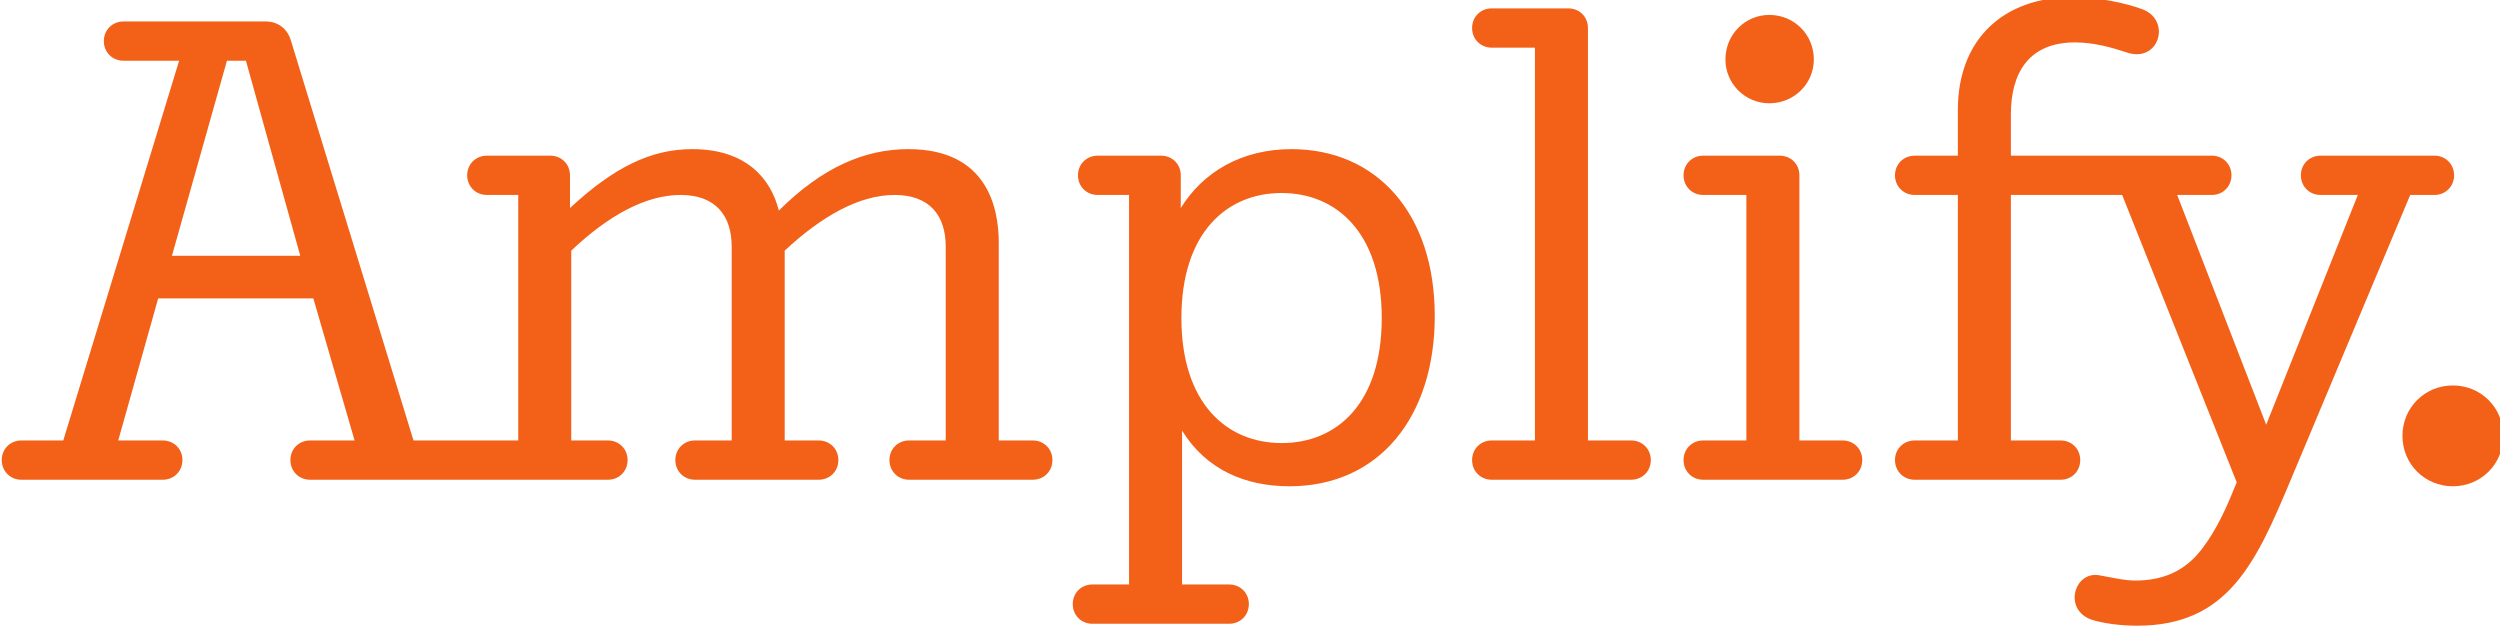 <?xml version="1.0" encoding="UTF-8" standalone="no"?>
<!-- Created with Inkscape (http://www.inkscape.org/) -->

<svg
   width="18.627mm"
   height="4.68mm"
   viewBox="0 0 18.627 4.68"
   version="1.1"
   id="svg10242"
   xmlns="http://www.w3.org/2000/svg"
   xmlns:svg="http://www.w3.org/2000/svg">
  <defs
     id="defs10239">
    <clipPath
       clipPathUnits="userSpaceOnUse"
       id="clipPath9612">
      <path
         d="m 60,76.999 h 88.799 V 93.771 H 60 Z"
         id="path9610" />
    </clipPath>
  </defs>
  <g
     id="layer1"
     transform="translate(-127.764,-143.085)">
    <g
       id="g9606"
       transform="matrix(0.353,0,0,-0.353,106.597,175.107)">
      <g
         id="g9608"
         clip-path="url(#clipPath9612)">
        <g
           id="g9614"
           transform="translate(111.347,87.428)">
          <path
             d="M 0,0 C 0.235,0 0.415,-0.179 0.415,-0.414 0.415,-0.649 0.235,-0.829 0,-0.829 h -0.511 l -2.515,-5.997 c -0.732,-1.741 -1.313,-3.095 -3.248,-3.095 -0.372,0 -0.732,0.055 -0.953,0.124 -0.622,0.208 -0.373,1.037 0.152,0.94 0.249,-0.042 0.525,-0.111 0.76,-0.111 0.595,0 1.009,0.208 1.313,0.553 0.304,0.345 0.539,0.829 0.691,1.188 l 0.138,0.332 -2.418,6.066 H -8.94 v -5.182 h 1.05 c 0.235,0 0.414,-0.179 0.414,-0.414 0,-0.235 -0.179,-0.415 -0.414,-0.415 h -3.081 c -0.235,0 -0.415,0.18 -0.415,0.415 0,0.235 0.18,0.414 0.415,0.414 h 0.912 v 5.182 h -0.912 c -0.235,0 -0.415,0.18 -0.415,0.415 0,0.235 0.18,0.414 0.415,0.414 h 0.912 v 0.967 c 0,1.506 0.981,2.377 2.404,2.377 0.594,0 1.133,-0.124 1.478,-0.249 0.636,-0.221 0.373,-1.16 -0.331,-0.912 -0.29,0.097 -0.678,0.208 -1.078,0.208 -0.981,0 -1.354,-0.65 -1.354,-1.52 V 0 h 4.242 c 0.235,0 0.414,-0.179 0.414,-0.414 0,-0.235 -0.179,-0.415 -0.414,-0.415 H -5.43 l 1.879,-4.85 1.934,4.85 h -0.787 c -0.235,0 -0.415,0.18 -0.415,0.415 0,0.235 0.18,0.414 0.415,0.414 z m -14.039,2.971 c 0.525,0 0.94,-0.415 0.94,-0.94 0,-0.511 -0.415,-0.925 -0.94,-0.925 -0.511,0 -0.926,0.414 -0.926,0.925 0,0.525 0.415,0.94 0.926,0.94 m 0.635,-8.982 h 0.913 c 0.235,0 0.414,-0.179 0.414,-0.414 0,-0.235 -0.179,-0.415 -0.414,-0.415 h -2.944 c -0.235,0 -0.414,0.18 -0.414,0.415 0,0.235 0.179,0.414 0.414,0.414 h 0.912 v 5.182 h -0.912 c -0.235,0 -0.414,0.18 -0.414,0.415 0,0.235 0.179,0.414 0.414,0.414 h 1.617 c 0.235,0 0.414,-0.179 0.414,-0.414 z m -4.463,0 h 0.912 c 0.235,0 0.415,-0.179 0.415,-0.414 0,-0.235 -0.18,-0.415 -0.415,-0.415 h -2.943 c -0.235,0 -0.414,0.18 -0.414,0.415 0,0.235 0.179,0.414 0.414,0.414 h 0.912 V 2.28 h -0.912 c -0.235,0 -0.414,0.18 -0.414,0.415 0,0.235 0.179,0.414 0.414,0.414 h 1.617 c 0.235,0 0.414,-0.179 0.414,-0.414 z m -4.352,2.584 c 0,1.797 -0.954,2.639 -2.114,2.639 -1.161,0 -2.115,-0.842 -2.115,-2.639 0,-1.796 0.954,-2.639 2.115,-2.639 1.174,0 2.114,0.843 2.114,2.639 m -4.242,2.322 c 0.469,0.76 1.285,1.243 2.335,1.243 1.796,0 3.026,-1.354 3.026,-3.523 0,-2.114 -1.161,-3.593 -3.068,-3.593 -0.925,0 -1.754,0.346 -2.266,1.175 v -3.248 h 0.995 c 0.235,0 0.415,-0.179 0.415,-0.414 0,-0.235 -0.18,-0.415 -0.415,-0.415 h -2.888 c -0.235,0 -0.414,0.18 -0.414,0.415 0,0.235 0.179,0.414 0.414,0.414 h 0.774 v 8.222 h -0.663 c -0.235,0 -0.415,0.18 -0.415,0.415 0,0.235 0.18,0.414 0.415,0.414 h 1.34 c 0.235,0 0.415,-0.179 0.415,-0.414 z m -19.732,3.109 h -0.401 l -1.161,-4.118 h 2.709 z m 5.085,-2.833 c -0.235,0 -0.415,0.18 -0.415,0.415 0,0.235 0.18,0.414 0.415,0.414 h 1.34 c 0.235,0 0.415,-0.179 0.415,-0.414 v -0.691 c 0.925,0.856 1.699,1.243 2.584,1.243 1.133,0 1.658,-0.622 1.824,-1.298 0.912,0.911 1.81,1.298 2.735,1.298 1.659,0 1.907,-1.229 1.907,-1.976 v -4.173 h 0.719 c 0.235,0 0.414,-0.179 0.414,-0.414 0,-0.235 -0.179,-0.415 -0.414,-0.415 h -2.612 c -0.235,0 -0.414,0.18 -0.414,0.415 0,0.235 0.179,0.414 0.414,0.414 h 0.774 v 4.09 c 0,0.664 -0.345,1.092 -1.078,1.092 -0.746,0 -1.533,-0.442 -2.321,-1.175 v -4.007 h 0.718 c 0.235,0 0.415,-0.179 0.415,-0.414 0,-0.235 -0.18,-0.415 -0.415,-0.415 h -2.611 c -0.235,0 -0.415,0.18 -0.415,0.415 0,0.235 0.18,0.414 0.415,0.414 h 0.774 v 4.09 c 0,0.664 -0.346,1.092 -1.078,1.092 -0.746,0 -1.534,-0.442 -2.308,-1.175 v -4.007 h 0.774 c 0.235,0 0.415,-0.179 0.415,-0.414 0,-0.235 -0.18,-0.415 -0.415,-0.415 h -6.287 c -0.235,0 -0.415,0.18 -0.415,0.415 0,0.235 0.18,0.414 0.415,0.414 h 0.94 l -0.871,2.999 h -3.275 l -0.843,-2.999 h 0.94 c 0.235,0 0.415,-0.179 0.415,-0.414 0,-0.235 -0.18,-0.415 -0.415,-0.415 h -2.985 c -0.234,0 -0.414,0.18 -0.414,0.415 0,0.235 0.18,0.414 0.414,0.414 h 0.885 l 2.445,8.015 h -1.174 c -0.235,0 -0.415,0.179 -0.415,0.414 0,0.235 0.18,0.415 0.415,0.415 h 2.998 c 0.277,0 0.47,-0.166 0.539,-0.415 l 2.584,-8.429 h 2.211 v 5.182 z"
             style="fill:#f36018;fill-opacity:1;fill-rule:nonzero;stroke:none"
             id="path9616" />
        </g>
        <g
           id="g9618"
           transform="translate(111.736,82.578)">
          <path
             d="m 0,0 c 0.594,0 1.064,-0.47 1.064,-1.064 0,-0.594 -0.47,-1.064 -1.064,-1.064 -0.594,0 -1.064,0.47 -1.064,1.064 C -1.064,-0.47 -0.594,0 0,0"
             style="fill:#f36018;fill-opacity:1;fill-rule:nonzero;stroke:none"
             id="path9620" />
        </g>
      </g>
    </g>
  </g>
</svg>
